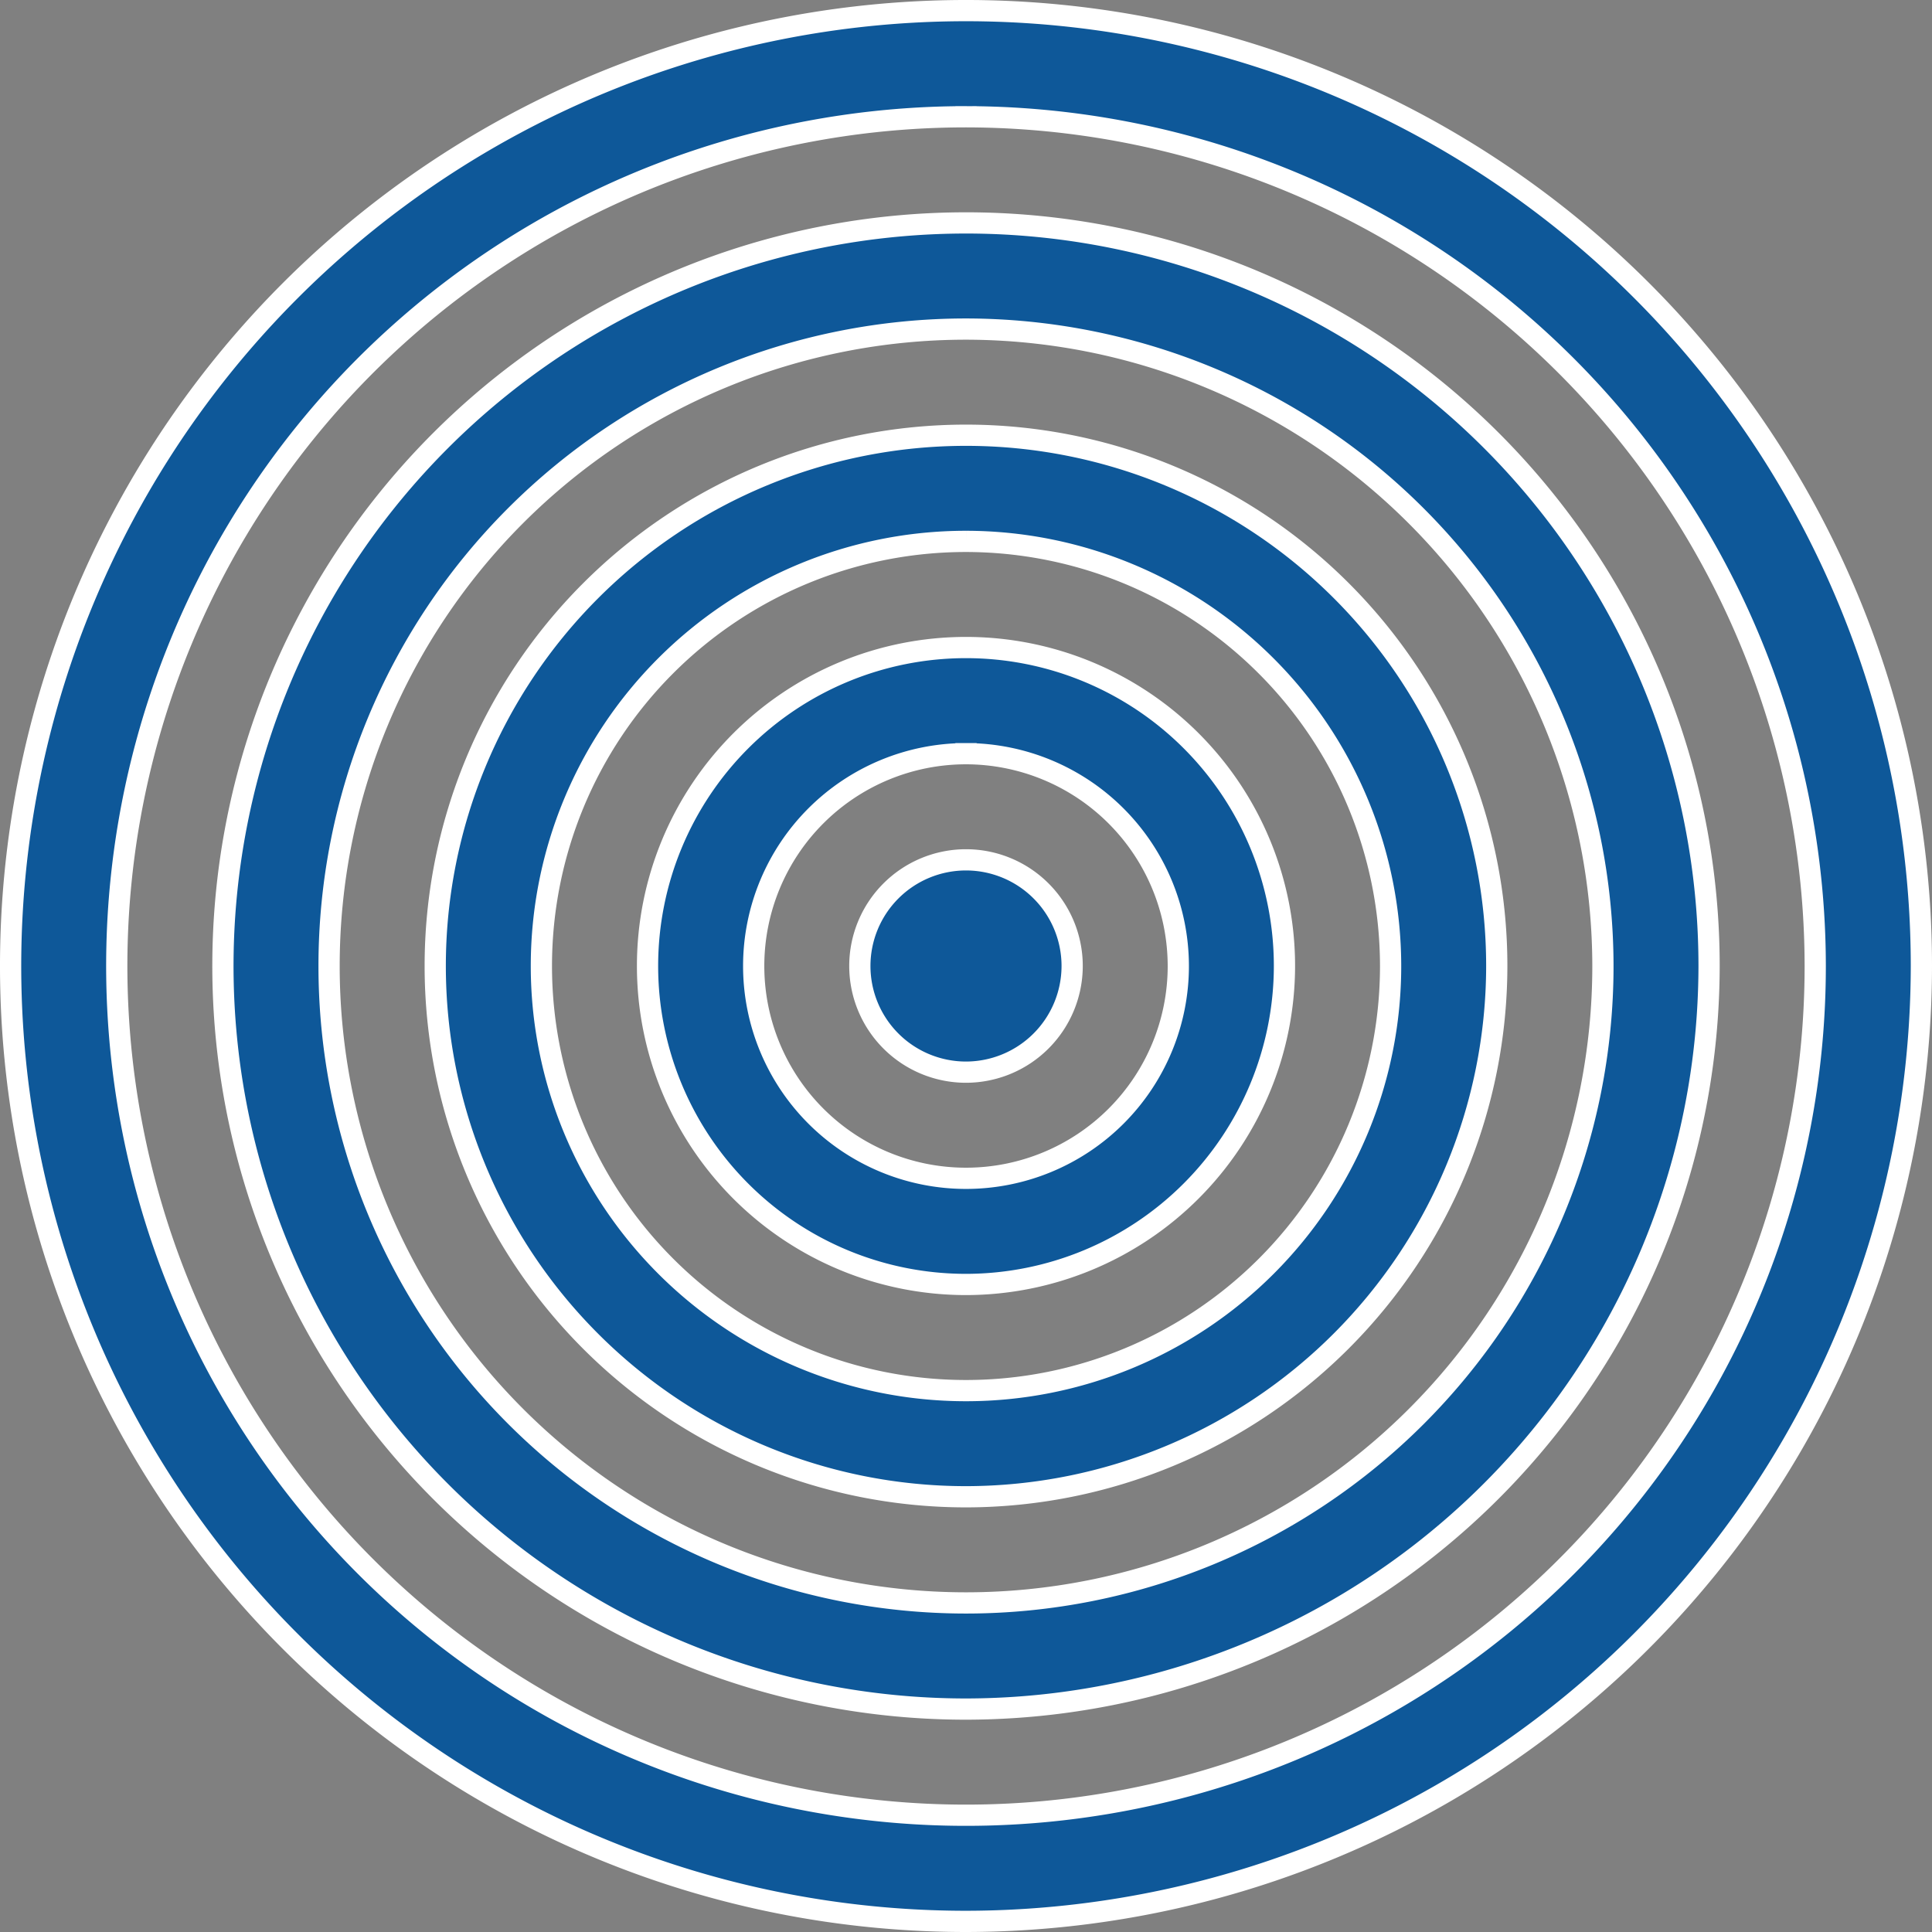 <svg xmlns="http://www.w3.org/2000/svg" width="91" height="91" viewBox="0 0 91 91">
  <rect x="0" y="0" width="91" height="91" fill="#808080" stroke="none"/>
  <g id="noun-target-59195" transform="translate(-4.5 -4.5)">
    <path id="Path_61" data-name="Path 61" d="M50,95A45,45,0,1,1,95,50,45.051,45.051,0,0,1,50,95Zm0-85A40,40,0,1,0,90,50,40.045,40.045,0,0,0,50,10Z" fill="#0e5899" stroke="#fff" stroke-width="1"/>
    <path id="Path_62" data-name="Path 62" d="M50,85A35,35,0,1,1,85,50,35.04,35.04,0,0,1,50,85Zm0-65A30,30,0,1,0,80,50,30.034,30.034,0,0,0,50,20Z" fill="#0e5899" stroke="#fff" stroke-width="1"/>
    <path id="Path_63" data-name="Path 63" d="M50,75A25,25,0,1,1,75,50,25.028,25.028,0,0,1,50,75Zm0-45A20,20,0,1,0,70,50,20.023,20.023,0,0,0,50,30Z" fill="#0e5899" stroke="#fff" stroke-width="1"/>
    <path id="Path_64" data-name="Path 64" d="M50,65A15,15,0,1,1,65,50,15.017,15.017,0,0,1,50,65Zm0-25A10,10,0,1,0,60,50,10.011,10.011,0,0,0,50,40Z" fill="#0e5899" stroke="#fff" stroke-width="1"/>
    <path id="Path_65" data-name="Path 65" d="M50,55a5,5,0,1,1,5-5A5.006,5.006,0,0,1,50,55Z" fill="#0e5899" stroke="#fff" stroke-width="1"/>
  </g>
</svg>
